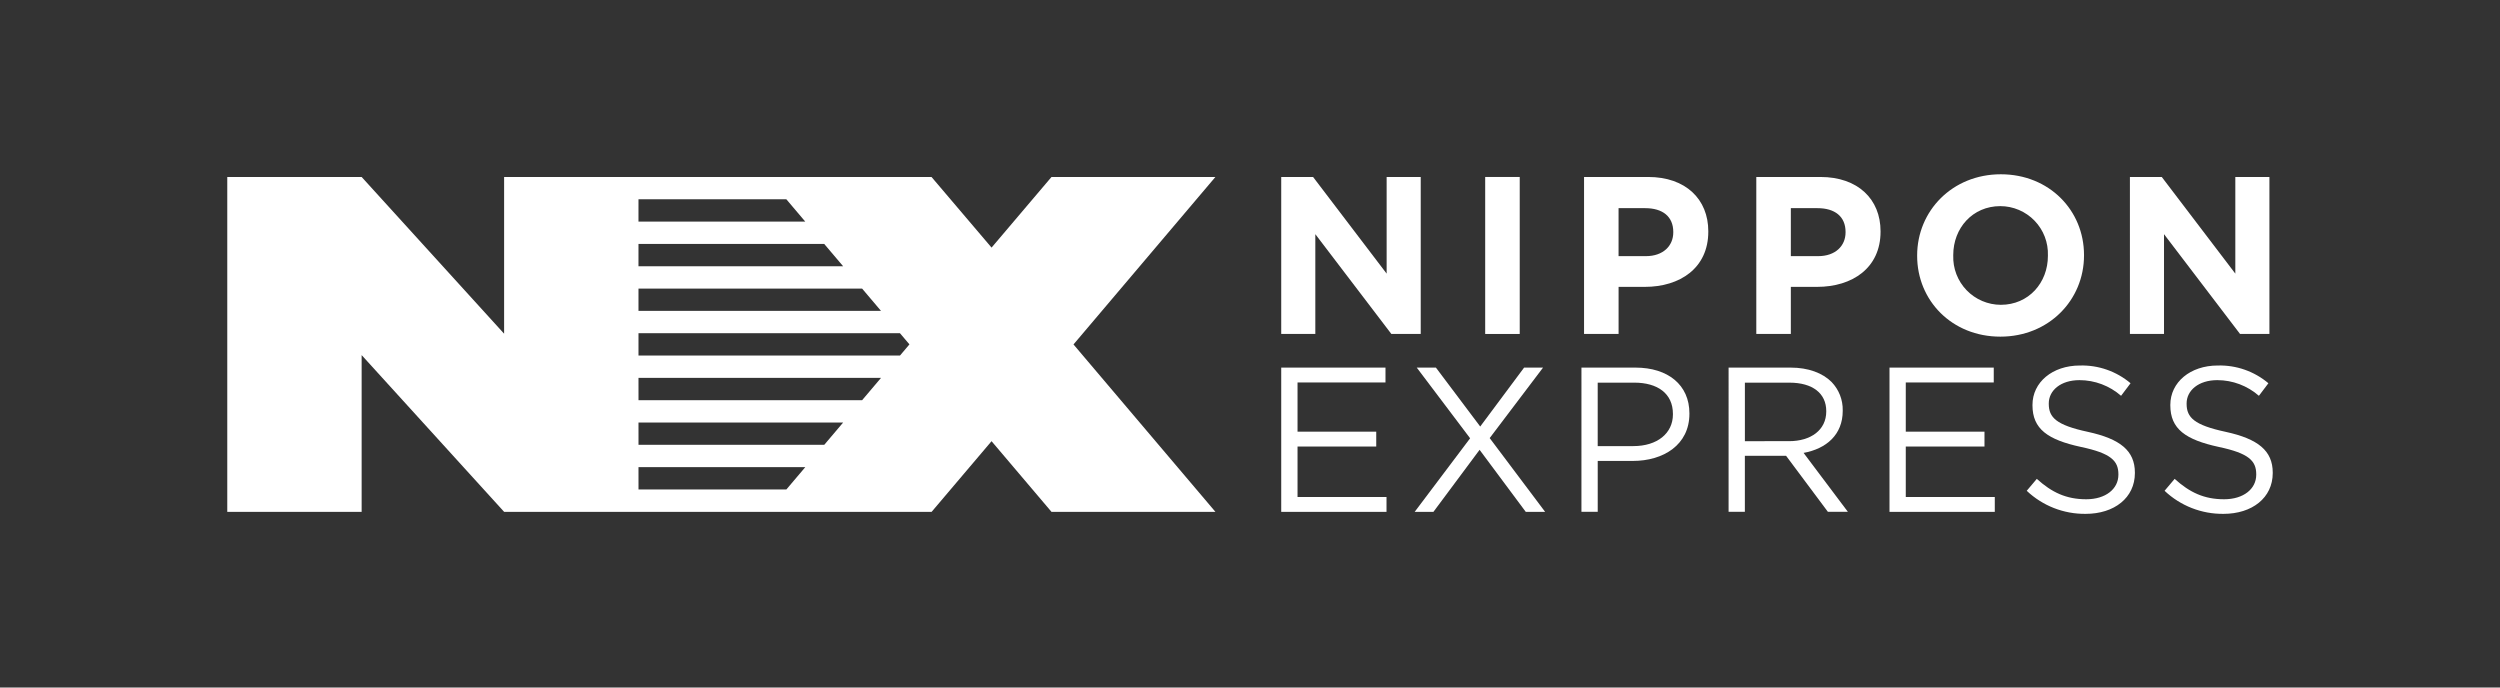 <svg width="440" height="121" viewBox="0 0 440 121" fill="none" xmlns="http://www.w3.org/2000/svg">
<rect x="0" y="0" width="440" height="121" fill="#333333" stroke="none"/>
<g clip-path="url(#clip0_103_632)">
<path d="M185.063 31.147L174.515 43.577L163.946 31.147H88.724V58.731L63.648 31.148H40V90.084H63.648V62.498L88.725 90.083H163.965L174.513 77.649L185.061 90.083H213.913L188.935 60.621L213.909 31.15L185.063 31.147ZM112.374 35.075H138.397L141.727 39.004H112.372L112.374 35.075ZM112.374 42.932H145.062L148.392 46.86H112.371L112.374 42.932ZM112.374 50.789H151.729L155.059 54.718H112.373L112.374 50.789ZM112.374 58.647H158.394L160.062 60.611L158.397 62.576H112.374V58.647ZM112.374 66.503H155.063L151.733 70.433H112.376L112.374 66.503ZM112.374 74.361H148.397L145.067 78.29H112.377L112.374 74.361ZM112.374 82.218H141.73L138.4 86.147H112.376L112.374 82.218Z" fill="white"/>
<path d="M225.496 31.147H231.102L244.049 48.157V31.147H250.048V58.777H244.878L231.497 41.212V58.777H225.496V31.147Z" fill="white"/>
<path d="M267.471 31.147H261.393V58.778H267.471V31.147Z" fill="white"/>
<path d="M278.792 31.147H290.08C296.672 31.147 300.66 35.055 300.66 40.699V40.778C300.66 47.173 295.685 50.489 289.489 50.489H284.871V58.777H278.792L278.792 31.147ZM289.682 45.081C292.721 45.081 294.497 43.265 294.497 40.897V40.821C294.497 38.098 292.607 36.637 289.563 36.637H284.866V45.084L289.682 45.081Z" fill="white"/>
<path d="M309.108 31.147H320.399C326.99 31.147 330.977 35.055 330.977 40.699V40.778C330.977 47.173 326.002 50.489 319.805 50.489H315.188V58.777H309.109L309.108 31.147ZM320.003 45.081C323.043 45.081 324.818 43.265 324.818 40.897V40.821C324.818 38.098 322.928 36.637 319.884 36.637H315.188V45.084L320.003 45.081Z" fill="white"/>
<path d="M337.419 45.041V44.962C337.419 37.107 343.616 30.673 352.142 30.673C360.669 30.673 366.787 37.029 366.787 44.882V44.961C366.787 52.817 360.59 59.25 352.064 59.25C343.538 59.25 337.419 52.895 337.419 45.041ZM360.431 45.041V44.962C360.47 43.838 360.282 42.717 359.88 41.666C359.477 40.616 358.867 39.657 358.086 38.847C357.305 38.037 356.369 37.393 355.334 36.951C354.299 36.51 353.186 36.281 352.061 36.279C347.166 36.279 343.772 40.149 343.772 44.883V44.962C343.734 46.087 343.921 47.207 344.324 48.258C344.727 49.308 345.337 50.267 346.118 51.077C346.899 51.887 347.834 52.532 348.869 52.974C349.904 53.415 351.017 53.644 352.142 53.646C357.038 53.646 360.431 49.776 360.431 45.041Z" fill="white"/>
<path d="M374.865 31.147H380.47L393.417 48.157V31.147H399.417V58.777H394.246L380.865 41.212V58.777H374.866L374.865 31.147Z" fill="white"/>
<path d="M225.496 64.698V90.083H244.026V87.473H228.366V78.589H242.218V75.979H228.366V67.312H243.846V64.702L225.496 64.698Z" fill="white"/>
<path d="M268.241 64.698L260.517 75.069L252.72 64.698H249.347L258.74 77.136L248.985 90.083H252.285L260.408 79.167L268.532 90.083H271.94L262.185 77.101L271.576 64.698H268.241Z" fill="white"/>
<path d="M278.335 64.697H287.836C293.564 64.697 297.337 67.744 297.337 72.749V72.821C297.337 78.297 292.767 81.125 287.364 81.125H281.199V90.081H278.334L278.335 64.697ZM287.473 78.514C291.679 78.514 294.435 76.264 294.435 72.93V72.857C294.435 69.231 291.717 67.345 287.619 67.345H281.196V78.514H287.473Z" fill="white"/>
<path d="M304.232 64.697H315.146C318.265 64.697 320.768 65.641 322.362 67.235C323.002 67.9 323.503 68.684 323.839 69.542C324.175 70.401 324.339 71.317 324.32 72.239V72.312C324.32 76.519 321.42 78.985 317.43 79.71L325.226 90.08H321.709L314.348 80.217H307.096V90.08H304.231L304.232 64.697ZM314.893 77.644C318.701 77.644 321.421 75.684 321.421 72.424V72.351C321.421 69.232 319.027 67.347 314.93 67.347H307.1V77.646L314.893 77.644Z" fill="white"/>
<path d="M332.552 64.698V90.083H351.083V87.473H335.416V78.589H349.269V75.979H335.416V67.312H350.9V64.702L332.552 64.698Z" fill="white"/>
<path d="M356.701 86.383L358.479 84.279C361.125 86.672 363.663 87.87 367.181 87.87C370.59 87.87 372.838 86.057 372.838 83.554V83.481C372.838 81.124 371.569 79.783 366.238 78.659C360.399 77.389 357.716 75.504 357.716 71.333V71.26C357.716 67.271 361.233 64.33 366.057 64.33C369.313 64.237 372.489 65.348 374.977 67.449L373.309 69.661C371.28 67.887 368.678 66.908 365.984 66.905C362.684 66.905 360.584 68.718 360.584 71.003V71.076C360.584 73.469 361.889 74.811 367.473 76.008C373.131 77.24 375.741 79.308 375.741 83.187V83.261C375.741 87.612 372.114 90.439 367.074 90.439C363.221 90.482 359.502 89.026 356.703 86.378" fill="white"/>
<path d="M380.962 86.383L382.739 84.279C385.386 86.672 387.925 87.87 391.441 87.87C394.85 87.87 397.098 86.057 397.098 83.554V83.481C397.098 81.124 395.829 79.783 390.499 78.659C384.66 77.389 381.977 75.504 381.977 71.333V71.26C381.977 67.271 385.494 64.33 390.317 64.33C393.573 64.237 396.749 65.348 399.238 67.449L397.569 69.661C395.541 67.887 392.939 66.908 390.244 66.905C386.946 66.905 384.844 68.718 384.844 71.003V71.076C384.844 73.469 386.149 74.811 391.734 76.008C397.391 77.24 400.002 79.308 400.002 83.187V83.261C400.002 87.612 396.375 90.439 391.334 90.439C387.481 90.482 383.763 89.026 380.964 86.378" fill="white"/>
</g>
<defs>
<clipPath id="clip0_103_632">
<rect width="360" height="59.771" fill="white" transform="translate(40 30.673)"/>
</clipPath>
</defs>
</svg>
